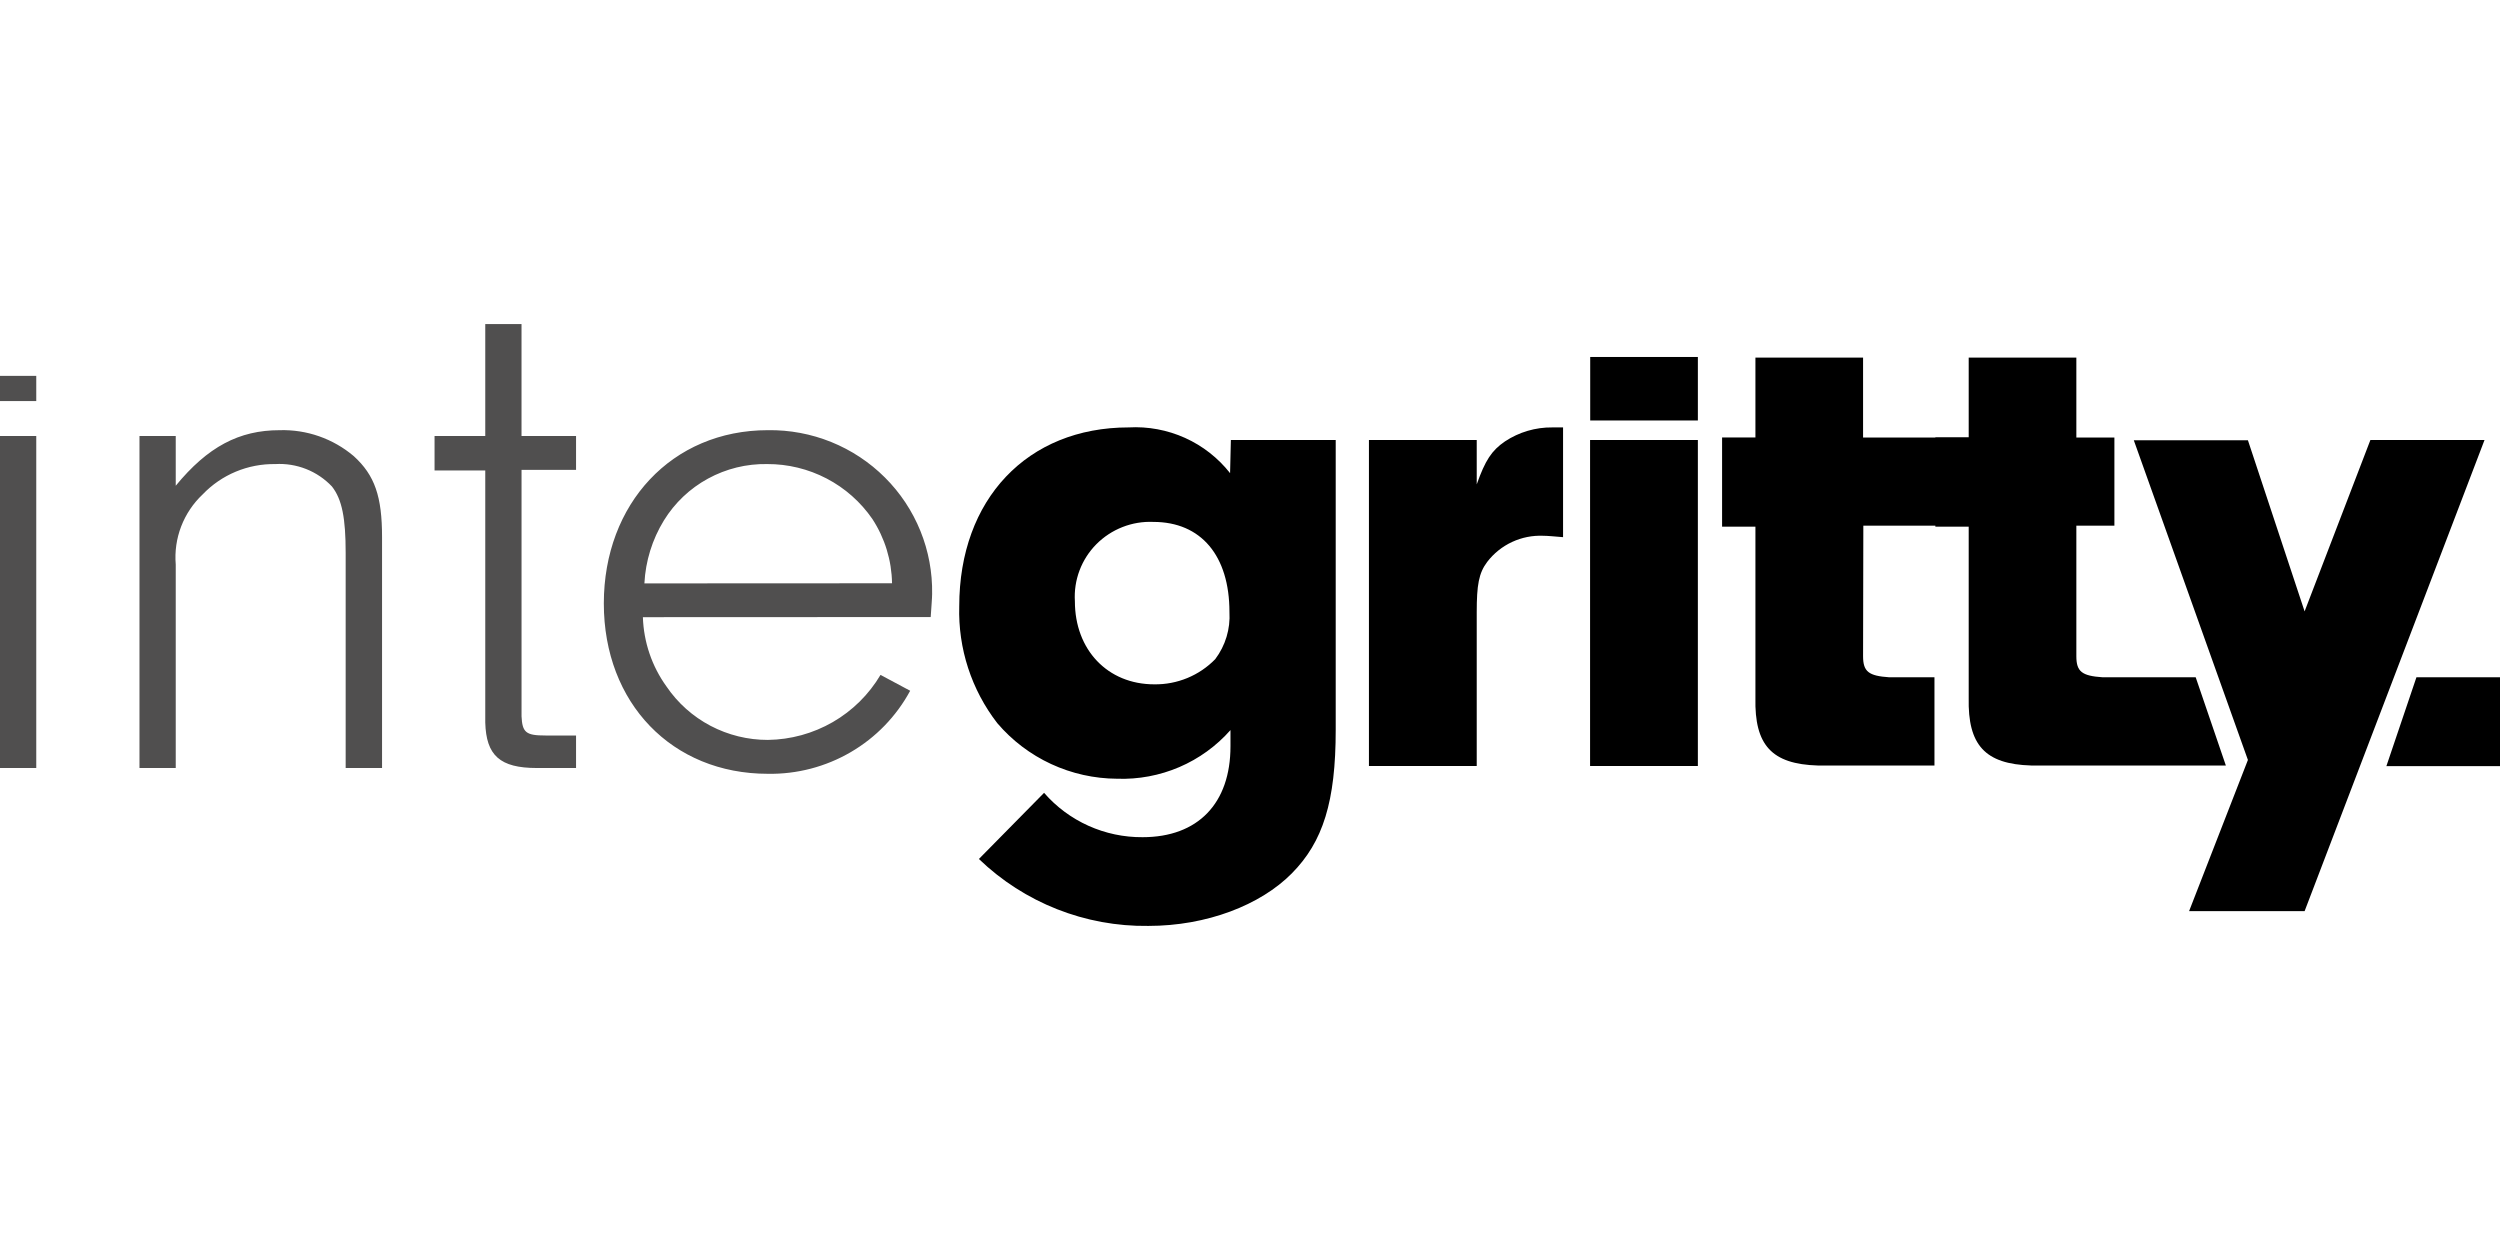 <svg width="200" height="100" viewBox="0 0 200 100" fill="none" xmlns="http://www.w3.org/2000/svg">
<g clip-path="url(#clip0_66_864)">
<path d="M98.469 35.2H106.857V58.386C106.857 64.132 105.843 67.349 103.337 69.879C100.831 72.409 96.541 74.073 91.865 74.073C86.819 74.142 81.949 72.219 78.312 68.719L83.526 63.427C84.505 64.552 85.715 65.451 87.075 66.062C88.436 66.675 89.914 66.986 91.408 66.975C95.831 66.975 98.438 64.274 98.438 59.706V58.407C97.309 59.685 95.911 60.696 94.344 61.368C92.775 62.041 91.076 62.359 89.369 62.299C87.544 62.29 85.742 61.888 84.085 61.12C82.432 60.354 80.965 59.239 79.783 57.853C77.716 55.181 76.64 51.875 76.74 48.498C76.74 39.94 82.187 34.193 90.292 34.193C91.841 34.107 93.388 34.395 94.802 35.032C96.213 35.669 97.45 36.636 98.407 37.853L98.469 35.201V35.2ZM85.991 48.104C85.991 51.985 88.608 54.747 92.342 54.747C93.25 54.76 94.151 54.587 94.991 54.241C95.829 53.895 96.588 53.381 97.22 52.731C98.035 51.65 98.438 50.313 98.356 48.961C98.356 44.455 96.084 41.753 92.27 41.753C91.427 41.716 90.586 41.856 89.8 42.164C89.014 42.472 88.302 42.94 87.707 43.539C87.115 44.137 86.656 44.853 86.36 45.641C86.065 46.426 85.939 47.266 85.991 48.104ZM118.138 35.2V38.749C118.818 36.833 119.324 36.047 120.4 35.311C121.524 34.567 122.846 34.177 124.194 34.193H125.045V42.973C124.427 42.922 123.798 42.862 123.463 42.862C122.602 42.825 121.745 42.995 120.964 43.358C120.184 43.721 119.503 44.266 118.98 44.948C118.3 45.846 118.138 46.804 118.138 48.981V61.28H109.515V35.2H118.138ZM135.829 61.28H127.206V35.2H135.829V61.28ZM127.206 61.28V35.2H135.829L127.206 61.28ZM149.046 52.5C149.046 53.741 149.503 54.073 151.146 54.183H154.757V61.241H145.425C141.732 61.13 140.353 59.607 140.434 55.837V42.136H137.767V34.999H140.434V28.607H149.046V35H159.119L156.168 42.056H149.067L149.046 52.5Z" fill="black"/>
<path d="M166.108 52.5C166.108 53.739 166.565 54.072 168.208 54.182H175.655L178.068 61.24H162.487C158.805 61.129 157.416 59.606 157.496 55.836V42.136H154.829V34.999H157.496V28.607H166.108V35H169.152V42.056H166.108V52.5Z" fill="black"/>
<path d="M189.632 35.2H198.762L184.368 72.892H175.127L179.833 60.796L170.704 35.22H179.833L184.368 48.91L189.632 35.2ZM200 61.289H190.911L193.315 54.182H200V61.289Z" fill="black"/>
<path d="M2.901 61.441H0V34.878H2.901V61.441ZM2.901 32.085H0V30.069H2.901V32.085ZM14.059 34.878V38.859C16.616 35.744 19.131 34.415 22.368 34.415C24.534 34.349 26.648 35.089 28.302 36.491C29.986 38.023 30.564 39.727 30.564 42.963V61.441H27.653V44.232C27.653 41.46 27.369 39.958 26.557 38.92C25.979 38.309 25.274 37.831 24.491 37.522C23.707 37.212 22.865 37.077 22.023 37.126C20.938 37.109 19.861 37.316 18.86 37.734C17.86 38.152 16.958 38.772 16.21 39.555C15.453 40.269 14.867 41.144 14.493 42.115C14.121 43.084 13.973 44.126 14.059 45.161V61.441H11.158V34.878H14.059ZM41.722 57.288C41.783 58.608 42.078 58.84 43.639 58.84H46.084V61.441H42.95C39.987 61.441 38.893 60.432 38.821 57.802V37.639H34.764V34.878H38.821V25.926H41.722V34.878H46.084V37.59H41.723V57.287L41.722 57.288ZM51.431 49.374C51.495 51.368 52.151 53.299 53.318 54.918C54.216 56.239 55.425 57.319 56.838 58.063C58.255 58.808 59.832 59.196 61.432 59.193C63.256 59.169 65.043 58.678 66.623 57.767C68.199 56.857 69.514 55.557 70.441 53.992L72.814 55.261C71.711 57.303 70.067 59.001 68.062 60.17C66.052 61.343 63.759 61.943 61.432 61.904C53.764 61.904 48.306 56.249 48.306 48.275C48.306 40.301 53.754 34.414 61.432 34.414C63.168 34.389 64.891 34.711 66.501 35.362C68.108 36.012 69.567 36.977 70.794 38.201C72.019 39.421 72.985 40.876 73.634 42.479C74.282 44.08 74.6 45.793 74.57 47.519C74.57 47.862 74.508 48.527 74.457 49.364L51.431 49.374ZM71.363 46.662C71.335 44.834 70.789 43.052 69.791 41.521C68.854 40.159 67.597 39.047 66.132 38.282C64.663 37.516 63.029 37.118 61.372 37.125C59.721 37.096 58.09 37.497 56.641 38.288C55.194 39.076 53.978 40.229 53.114 41.632C52.179 43.155 51.642 44.888 51.552 46.672L71.363 46.662Z" fill="#504F4F"/>
<path d="M127.217 28.558H135.829V33.638H127.217V28.558Z" fill="black"/>
</g>
<defs>
<clipPath id="clip0_66_864">
<rect width="200" height="48.148" fill="white" transform="translate(0 25.926)"/>
</clipPath>
</defs>
</svg>
